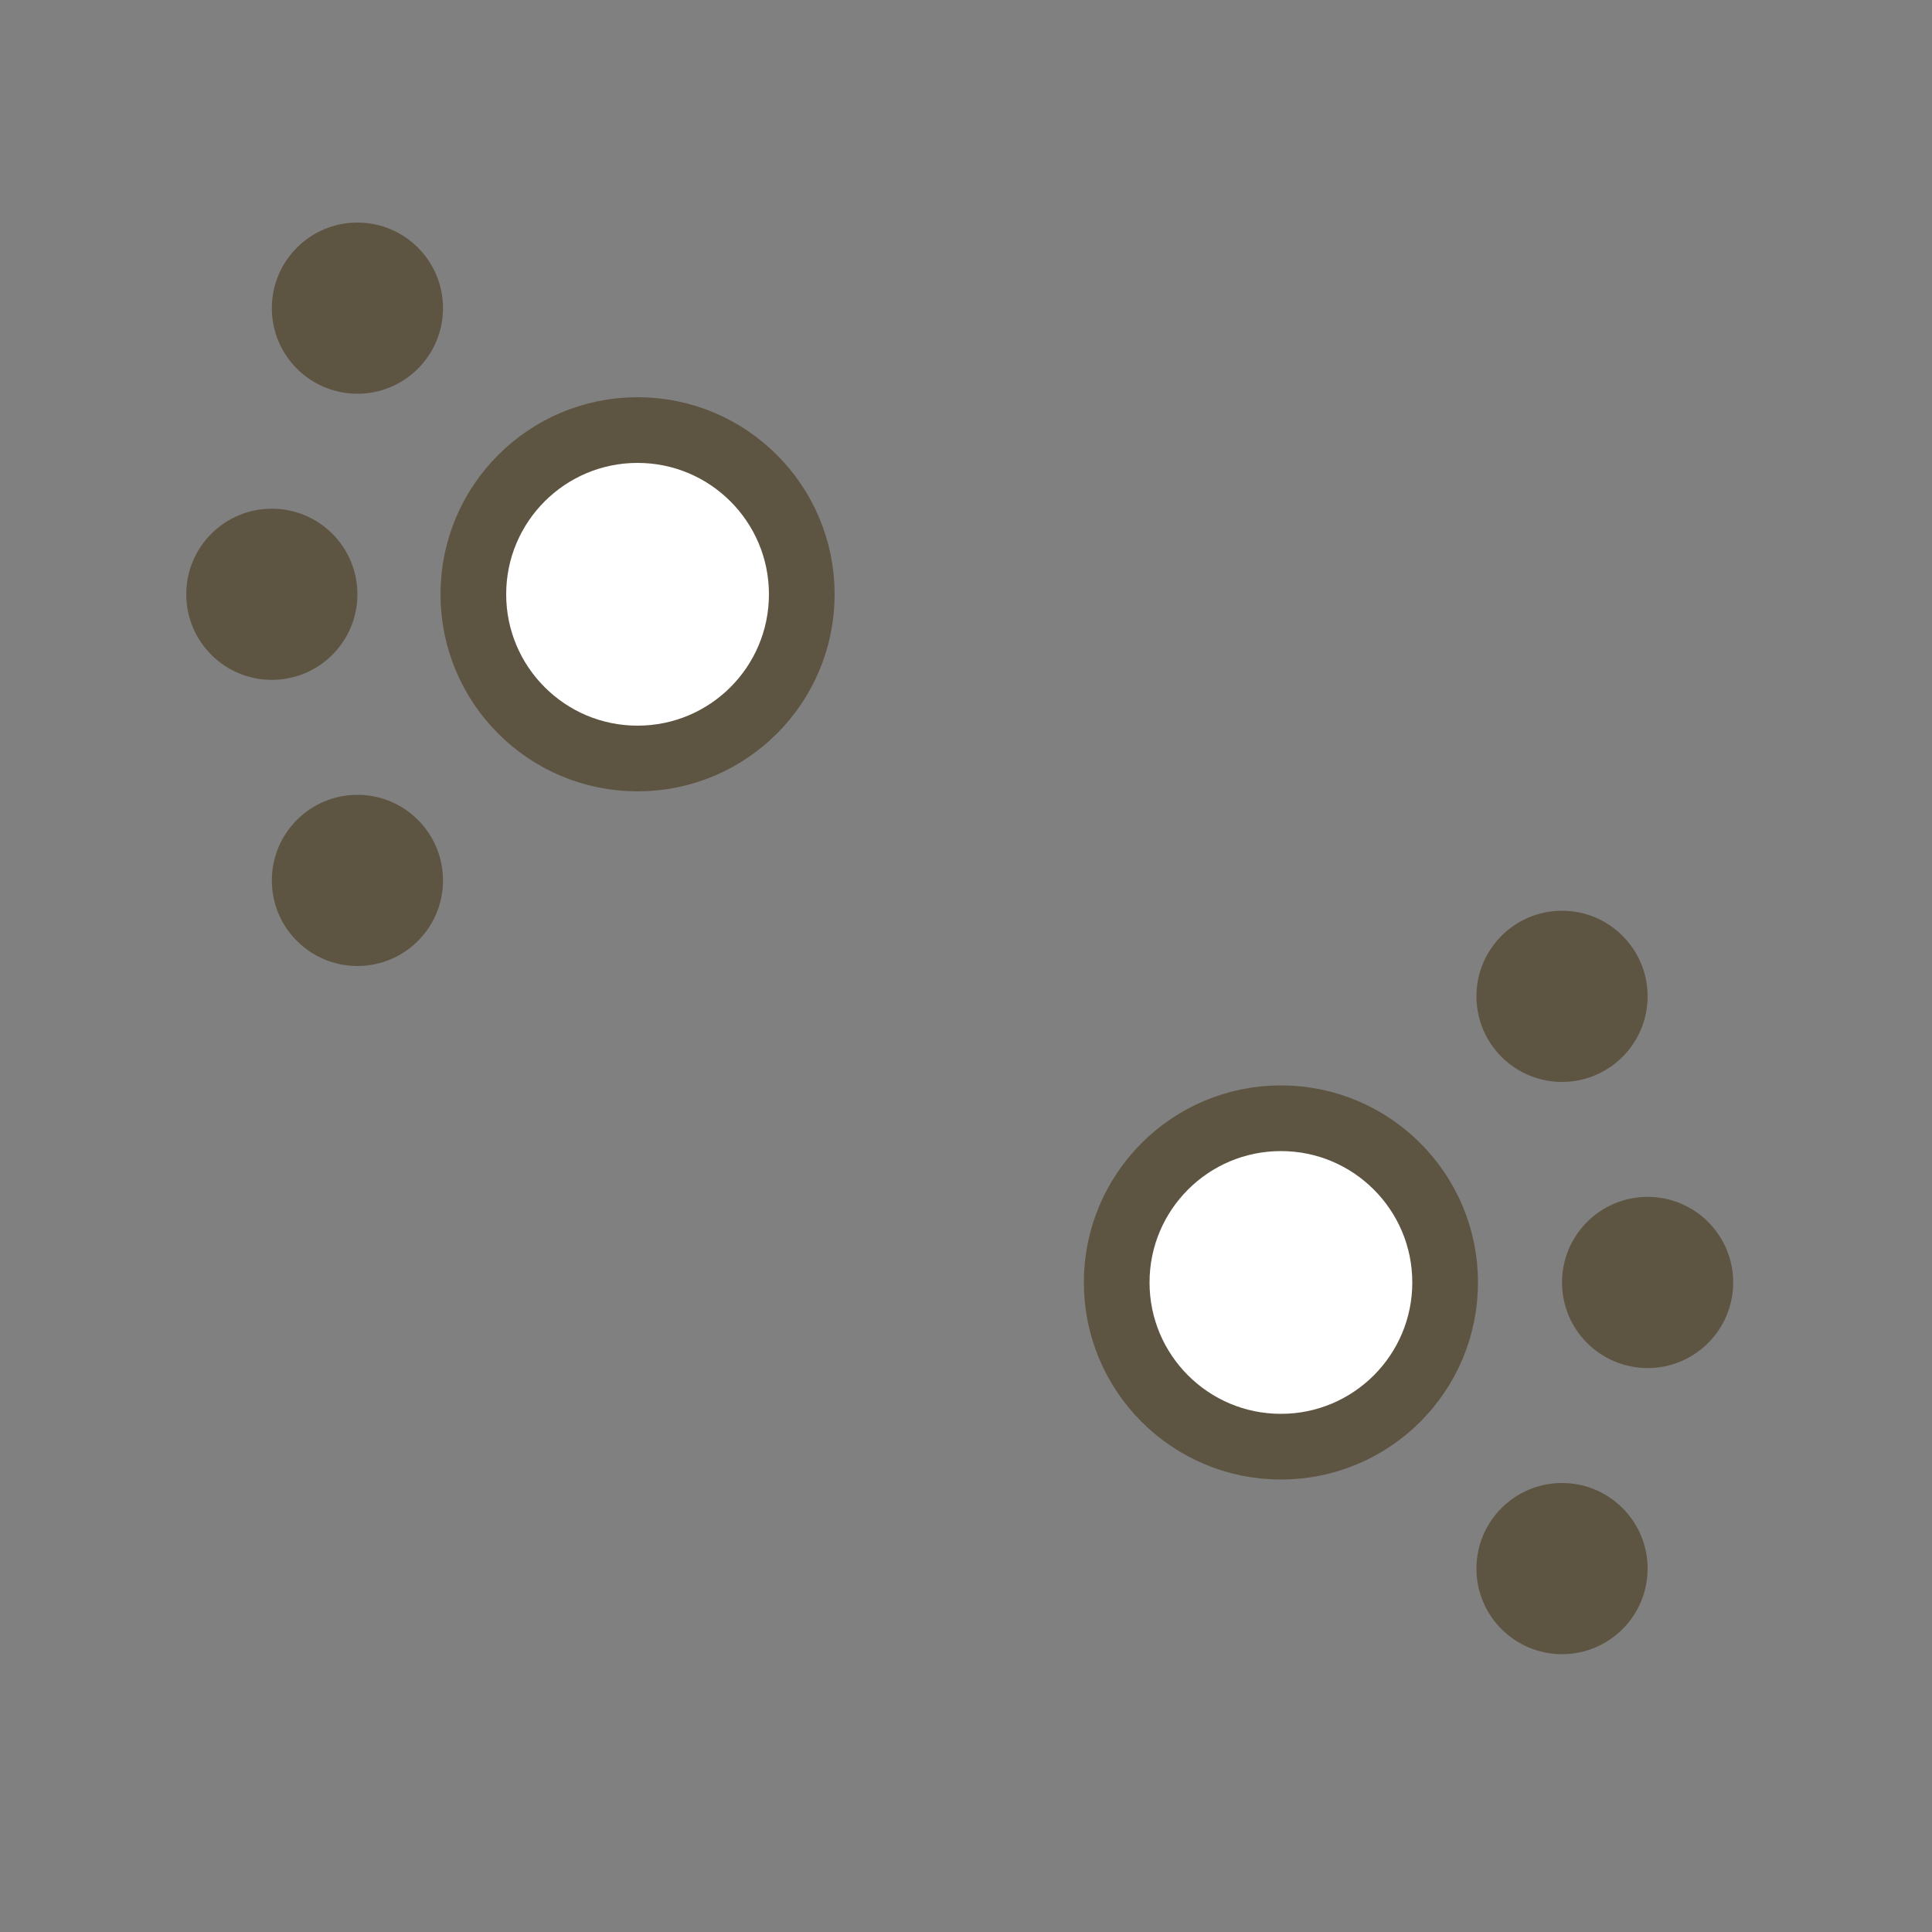 <?xml version="1.0" encoding="UTF-8"?> <svg xmlns="http://www.w3.org/2000/svg" width="1000" height="1000" version="1.1" viewBox="0 0 1000 1000"><rect x="0" y="0" width="1000" height="1000" fill="#808080" stroke="none"/><defs><style> .cls-1 { fill: #5e5442; } .cls-2 { fill: #fff; stroke: #5e5442; stroke-miterlimit: 10; stroke-width: 34px; } </style></defs><g><g id="Calque_1"><circle class="cls-2" cx="330" cy="307.6" r="85"></circle><circle class="cls-1" cx="185" cy="159.5" r="44.3"></circle><circle class="cls-1" cx="140.7" cy="307.6" r="44.3"></circle><circle class="cls-1" cx="185" cy="455.7" r="44.3"></circle><circle class="cls-2" cx="663" cy="663.8" r="85"></circle><circle class="cls-1" cx="808.5" cy="811.9" r="44.3"></circle><circle class="cls-1" cx="852.8" cy="663.8" r="44.3"></circle><circle class="cls-1" cx="808.5" cy="515.7" r="44.3"></circle></g></g></svg> 